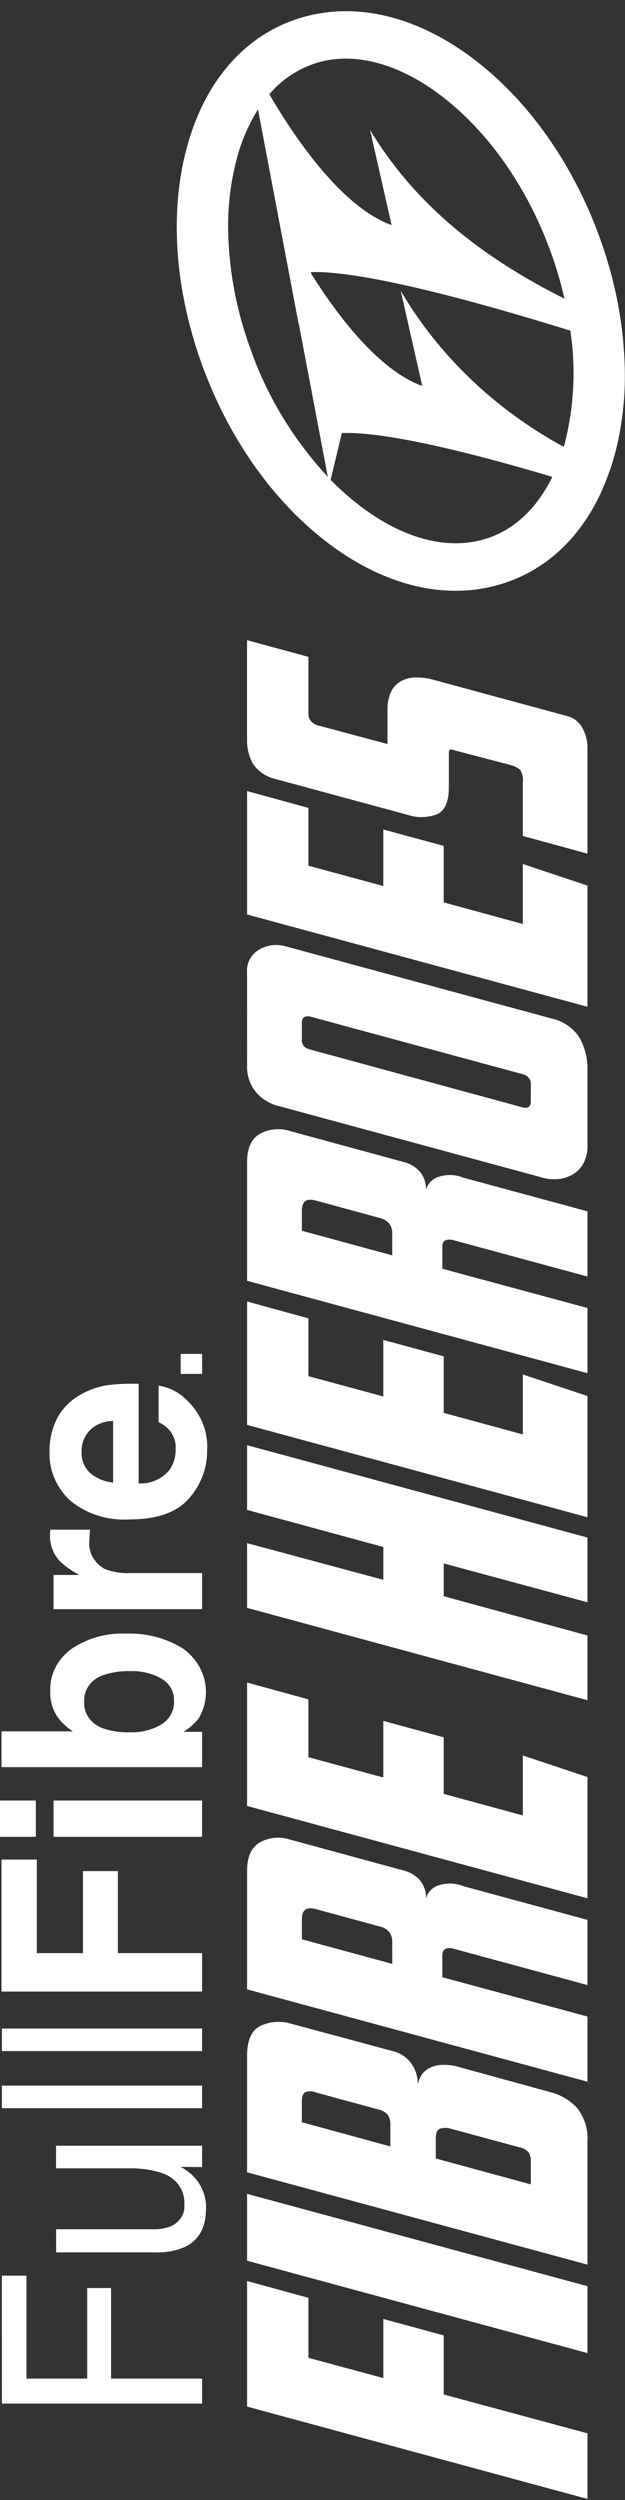 <?xml version="1.0" encoding="UTF-8"?>
<svg xmlns="http://www.w3.org/2000/svg" width="62" height="248" viewBox="0 0 62 248" fill="none">
  <rect x="0" y="0" width="62" height="248" fill="#333333" stroke="none"/>
  <g clip-path="url(#clip0_452_1409)">
    <path d="M24.51 238.733L58.277 247.895L58.277 241.386L44.017 237.534L44.017 231.67L38.027 230.042L38.027 235.907L30.595 233.895L30.595 227.945L24.51 226.275L24.51 238.733ZM58.277 226.791L58.277 233.426L24.51 224.264L24.51 217.629L58.277 226.791ZM38.724 210.825C38.744 210.477 38.664 210.13 38.491 209.82C38.238 209.519 37.875 209.314 37.469 209.243L31.338 207.572C31.017 207.432 30.649 207.417 30.317 207.53C30.068 207.643 29.942 207.944 29.942 208.428L29.942 210.526L38.723 212.924L38.724 210.825ZM52.66 214.378C52.668 214.098 52.605 213.819 52.475 213.565C52.242 213.268 51.892 213.068 51.501 213.008L44.719 211.168C44.373 211.054 43.994 211.054 43.647 211.168C43.37 211.283 43.23 211.582 43.23 212.066L43.23 214.122L52.657 216.69L52.66 214.378ZM24.51 215.492L24.51 203.893C24.51 202.408 24.943 201.437 25.809 200.981C26.769 200.518 27.897 200.44 28.921 200.767L39.093 203.506C39.761 203.699 40.341 204.09 40.744 204.618C41.294 205.357 41.533 206.256 41.416 207.146C41.424 206.676 41.569 206.217 41.836 205.817C42.061 205.491 42.383 205.231 42.763 205.069C43.158 204.907 43.586 204.827 44.018 204.834C44.473 204.832 44.927 204.889 45.365 205.003L54.7 207.571C55.725 207.849 56.633 208.409 57.301 209.176C58.017 210.136 58.36 211.29 58.276 212.452L58.276 224.651L24.51 215.492ZM38.911 192.592C38.913 192.283 38.823 191.98 38.654 191.714C38.404 191.392 38.031 191.17 37.61 191.092L31.339 189.386C30.408 189.13 29.944 189.458 29.946 190.374L29.946 192.377L38.913 194.817L38.911 192.592ZM58.277 200.039L58.277 206.506L24.51 197.344L24.51 185.569C24.51 184.174 24.943 183.233 25.809 182.745C26.709 182.257 27.8 182.162 28.783 182.489L40.256 185.613C40.792 185.783 41.266 186.086 41.626 186.49C42.075 187.019 42.298 187.683 42.253 188.354C42.316 188.091 42.441 187.844 42.617 187.63C42.793 187.416 43.017 187.239 43.274 187.111C43.698 186.937 44.157 186.847 44.621 186.847C45.086 186.847 45.545 186.937 45.969 187.111L58.277 190.451L58.277 196.918L45.039 193.325C44.786 193.24 44.509 193.233 44.251 193.304C44.002 193.376 43.879 193.612 43.879 194.01L43.879 196.143L58.277 200.039ZM24.51 179.151L24.51 166.908L30.592 168.578L30.592 174.314L38.024 176.326L38.024 170.716L44.015 172.342L44.015 177.953L51.867 180.093L51.867 174.143L58.277 176.285L58.277 188.311L24.51 179.151ZM58.277 152.526L58.277 158.946L44.018 155.094L44.018 158.346L58.277 162.242L58.277 168.663L24.51 159.501L24.51 153.081L38.027 156.718L38.027 153.465L24.51 149.783L24.51 143.363L58.277 152.526ZM24.51 141.35L24.51 129.108L30.592 130.78L30.592 136.517L38.024 138.529L38.024 132.922L44.015 134.548L44.015 140.156L51.867 142.296L51.867 136.347L58.277 138.487L58.277 150.512L24.51 141.35ZM38.911 122.306C38.912 121.997 38.823 121.693 38.654 121.428C38.404 121.106 38.031 120.884 37.61 120.808L31.339 119.095C30.408 118.839 29.944 119.168 29.946 120.083L29.946 122.092L38.913 124.532L38.911 122.306ZM58.277 129.753L58.277 136.22L24.51 127.058L24.51 115.286C24.51 113.888 24.943 112.946 25.809 112.459C26.71 111.972 27.8 111.879 28.783 112.203L40.256 115.33C40.793 115.498 41.267 115.801 41.626 116.206C42.075 116.735 42.298 117.398 42.253 118.068C42.316 117.806 42.441 117.559 42.617 117.345C42.793 117.131 43.017 116.954 43.274 116.826C43.698 116.652 44.157 116.562 44.621 116.562C45.086 116.562 45.545 116.652 45.969 116.826L58.277 120.166L58.277 126.633L45.039 123.04C44.786 122.955 44.509 122.947 44.251 123.019C44.002 123.091 43.879 123.326 43.879 123.725L43.879 125.859L58.277 129.753ZM29.944 103.13C29.932 103.253 29.947 103.376 29.987 103.494C30.027 103.611 30.092 103.721 30.178 103.815C30.346 103.964 30.554 104.068 30.781 104.116L51.822 109.848C52.379 109.991 52.657 109.792 52.657 109.249L52.657 107.58C52.677 107.345 52.604 107.11 52.45 106.921C52.297 106.732 52.073 106.601 51.822 106.553L30.827 100.858C30.243 100.717 29.942 100.93 29.942 101.501L29.944 103.13ZM24.51 96.409C24.478 95.978 24.571 95.547 24.779 95.159C24.988 94.772 25.304 94.443 25.696 94.205C26.488 93.734 27.47 93.616 28.367 93.884L54.701 101.032C55.298 101.163 55.858 101.408 56.346 101.751C56.834 102.093 57.239 102.526 57.534 103.022C58.033 103.961 58.288 104.994 58.278 106.039L58.278 113.703C58.284 114.215 58.181 114.723 57.977 115.2C57.786 115.643 57.474 116.034 57.071 116.334C56.646 116.643 56.143 116.849 55.609 116.935C54.963 117.029 54.301 116.978 53.681 116.784L27.812 109.764C26.866 109.564 26.023 109.073 25.42 108.372C24.796 107.619 24.475 106.689 24.513 105.742L24.51 96.409ZM24.51 90.717L24.51 78.474L30.592 80.143L30.592 85.879L38.024 87.891L38.024 82.284L44.015 83.91L44.015 89.519L51.864 91.659L51.864 85.709L58.274 87.85L58.274 99.873L24.51 90.717ZM30.592 70.813C30.593 71.048 30.665 71.278 30.801 71.477C30.984 71.72 31.256 71.894 31.567 71.968L38.439 73.808L38.439 70.341C38.431 69.816 38.526 69.294 38.72 68.801C38.882 68.372 39.172 67.993 39.557 67.709C39.976 67.421 40.475 67.25 40.995 67.215C41.719 67.174 42.444 67.262 43.132 67.473L56.23 71.026C56.563 71.109 56.872 71.256 57.137 71.459C57.401 71.663 57.615 71.916 57.762 72.203C58.096 72.791 58.271 73.444 58.273 74.107L58.273 84.681L51.864 82.927L51.864 77.533C51.916 77.132 51.826 76.727 51.609 76.377C51.35 76.158 51.04 75.996 50.702 75.906L44.99 74.408C44.883 74.356 44.76 74.341 44.641 74.364C44.566 74.394 44.525 74.509 44.525 74.709L44.525 78.134C44.525 79.502 44.154 80.374 43.41 80.744C42.47 81.128 41.405 81.16 40.44 80.834L27.341 77.281C26.86 77.17 26.408 76.971 26.012 76.695C25.617 76.419 25.286 76.072 25.04 75.676C24.688 74.986 24.506 74.233 24.507 73.471L24.507 63.502L30.592 65.162L30.592 70.813ZM0.189 238.436L20.047 238.436L20.047 235.957L11.014 235.957L11.014 226.975L8.65 226.975L8.65 235.957L2.622 235.957L2.622 225.742L0.185 225.742L0.189 238.436ZM5.568 221.144L15.18 221.144C15.802 221.165 16.421 221.058 16.991 220.829C17.419 220.629 17.772 220.315 18.003 219.927C18.234 219.539 18.332 219.096 18.284 218.656C18.329 217.98 18.132 217.31 17.721 216.748C17.311 216.187 16.712 215.766 16.015 215.55C14.941 215.213 13.809 215.061 12.675 215.101L5.561 215.101L5.561 212.855L20.046 212.855L20.046 214.976L17.91 214.953C18.443 215.223 18.916 215.584 19.303 216.016C20.067 216.875 20.47 217.959 20.438 219.07C20.438 220.935 19.749 222.207 18.37 222.884C17.447 223.288 16.431 223.477 15.41 223.434L5.567 223.434L5.568 221.144Z" fill="white"></path>
    <path fill-rule="evenodd" clip-rule="evenodd" d="M0.188 209.134L0.188 206.892L20.046 206.892L20.046 209.134L0.188 209.134ZM0.188 203.467L0.188 201.225L20.046 201.225L20.046 203.467L0.188 203.467Z" fill="white"></path>
    <path d="M0.148 197.562L20.047 197.562L20.047 193.749L11.692 193.749L11.692 185.614L8.232 185.614L8.232 193.75L3.652 193.75L3.652 184.469L0.148 184.469L0.148 197.562ZM20.046 182.212L20.046 178.613L5.313 178.613L5.313 182.212L20.046 182.212ZM3.554 182.212L3.554 178.613L-8.28293e-07 178.613L-6.70973e-07 182.212L3.554 182.212ZM7.081 163.58C8.641 162.515 10.55 161.975 12.489 162.053C14.512 161.98 16.506 162.507 18.18 163.555C19.278 164.356 20.033 165.489 20.313 166.754C20.592 168.018 20.378 169.333 19.707 170.466C19.294 170.99 18.782 171.441 18.195 171.798L20.047 171.798L20.047 175.301L0.148 175.301L0.148 171.75L7.232 171.75C6.605 171.356 6.071 170.848 5.663 170.258C5.185 169.517 4.95 168.663 4.989 167.801C4.949 166.995 5.118 166.191 5.482 165.457C5.846 164.723 6.395 164.079 7.082 163.58M16.058 166.544C15.113 165.996 14.009 165.728 12.894 165.777C12.012 165.752 11.133 165.881 10.302 166.155C9.708 166.336 9.195 166.693 8.843 167.17C8.491 167.646 8.318 168.216 8.352 168.792C8.313 169.368 8.478 169.94 8.822 170.422C9.166 170.904 9.67 171.271 10.259 171.467C11.099 171.744 11.988 171.873 12.88 171.845C13.988 171.884 15.082 171.612 16.017 171.065C16.429 170.802 16.76 170.445 16.978 170.029C17.196 169.612 17.293 169.151 17.26 168.69C17.276 168.268 17.173 167.849 16.963 167.474C16.753 167.098 16.441 166.779 16.058 166.546M4.969 152.047C4.969 152.001 4.977 151.9 4.989 151.742L8.936 151.742C8.893 152.081 8.87 152.422 8.868 152.764C8.794 153.326 8.898 153.897 9.166 154.406C9.435 154.916 9.856 155.344 10.381 155.64C11.211 155.959 12.109 156.099 13.006 156.049L20.047 156.049L20.047 159.627L5.311 159.627L5.311 156.237L7.881 156.237C7.132 155.858 6.453 155.373 5.867 154.8C5.237 154.064 4.916 153.144 4.962 152.209C4.96 152.153 4.963 152.096 4.969 152.041M5.611 140.814C6.08 139.857 6.837 139.042 7.791 138.467C8.704 137.9 9.745 137.532 10.835 137.389C11.804 137.28 12.782 137.241 13.758 137.272L13.758 147.156C14.365 147.186 14.97 147.071 15.515 146.822C16.059 146.574 16.526 146.2 16.868 145.738C17.251 145.147 17.443 144.468 17.422 143.78C17.47 143.225 17.333 142.67 17.032 142.188C16.73 141.706 16.277 141.32 15.732 141.08L15.732 137.455C16.752 137.617 17.688 138.079 18.4 138.772C19.134 139.432 19.704 140.229 20.074 141.11C20.444 141.991 20.605 142.935 20.545 143.878C20.571 145.619 19.929 147.312 18.732 148.66C17.526 150.04 15.559 150.729 12.834 150.726C11.769 150.792 10.701 150.66 9.692 150.339C8.684 150.018 7.756 149.513 6.963 148.856C6.28 148.219 5.746 147.46 5.394 146.626C5.042 145.792 4.879 144.9 4.916 144.005C4.896 142.908 5.132 141.82 5.607 140.813M8.937 146.124C9.568 146.657 10.368 146.988 11.22 147.07L11.22 140.955C10.782 140.958 10.35 141.043 9.949 141.206C9.549 141.368 9.189 141.605 8.891 141.901C8.352 142.488 8.069 143.238 8.096 144.006C8.071 144.394 8.132 144.782 8.277 145.146C8.422 145.51 8.646 145.843 8.937 146.124Z" fill="white"></path>
    <path fill-rule="evenodd" clip-rule="evenodd" d="M17.923 136.289L17.923 134.307L20.047 134.307L20.047 136.289L17.923 136.289Z" fill="white"></path>
    <path d="M43.999 9.678C48.653 13.299 52.478 18.871 54.766 25.366C55.257 26.767 55.668 28.191 55.999 29.632C48.637 25.936 41.537 20.897 36.713 12.899L38.847 22.33C33.925 20.548 29.312 13.797 26.718 9.353C27.922 7.906 29.565 6.819 31.438 6.228C35.225 5.096 39.685 6.318 44 9.676M56.052 43.898C56.013 44.045 55.967 44.186 55.926 44.331C49.111 40.622 43.521 35.273 39.755 28.858L41.889 38.289C37.589 36.734 33.528 31.388 30.84 27.098L30.866 26.994C36.128 26.815 48.012 30.138 56.579 32.8C57.136 36.497 56.956 40.256 56.048 43.893M48.08 53.483C44.295 54.616 39.833 53.393 35.519 50.035C34.555 49.281 33.647 48.468 32.801 47.602L33.909 42.953C38.461 42.8 47.345 45.087 54.792 47.303C53.248 50.477 50.937 52.628 48.08 53.483ZM24.751 34.344C23.381 30.532 22.666 26.546 22.629 22.53C22.614 20.271 22.896 18.018 23.468 15.821C23.912 14.079 24.627 12.406 25.593 10.854L29.634 32.18L29.645 32.128L32.52 47.307C29.011 43.513 26.37 39.104 24.755 34.346M29.862 1.76C24.335 3.413 20.311 8.007 18.518 14.694C16.833 20.981 17.325 28.478 19.904 35.801C22.483 43.124 26.861 49.454 32.232 53.63C37.943 58.075 44.132 59.611 49.658 57.957C54.07 56.638 57.522 53.439 59.648 48.795C60.199 47.568 60.652 46.306 61.002 45.018C61.671 42.455 62 39.828 61.983 37.193C61.983 36.3 61.942 35.396 61.87 34.486C61.816 33.729 61.738 32.974 61.638 32.221C61.248 29.4 60.57 26.619 59.613 23.915C57.035 16.596 52.657 10.262 47.286 6.085C41.574 1.641 35.386 0.105 29.86 1.759" fill="white"></path>
  </g>
  <defs>
    <clipPath id="clip0_452_1409">
      <rect width="248" height="62" fill="white" transform="translate(0 248) rotate(-90)"></rect>
    </clipPath>
  </defs>
</svg>
